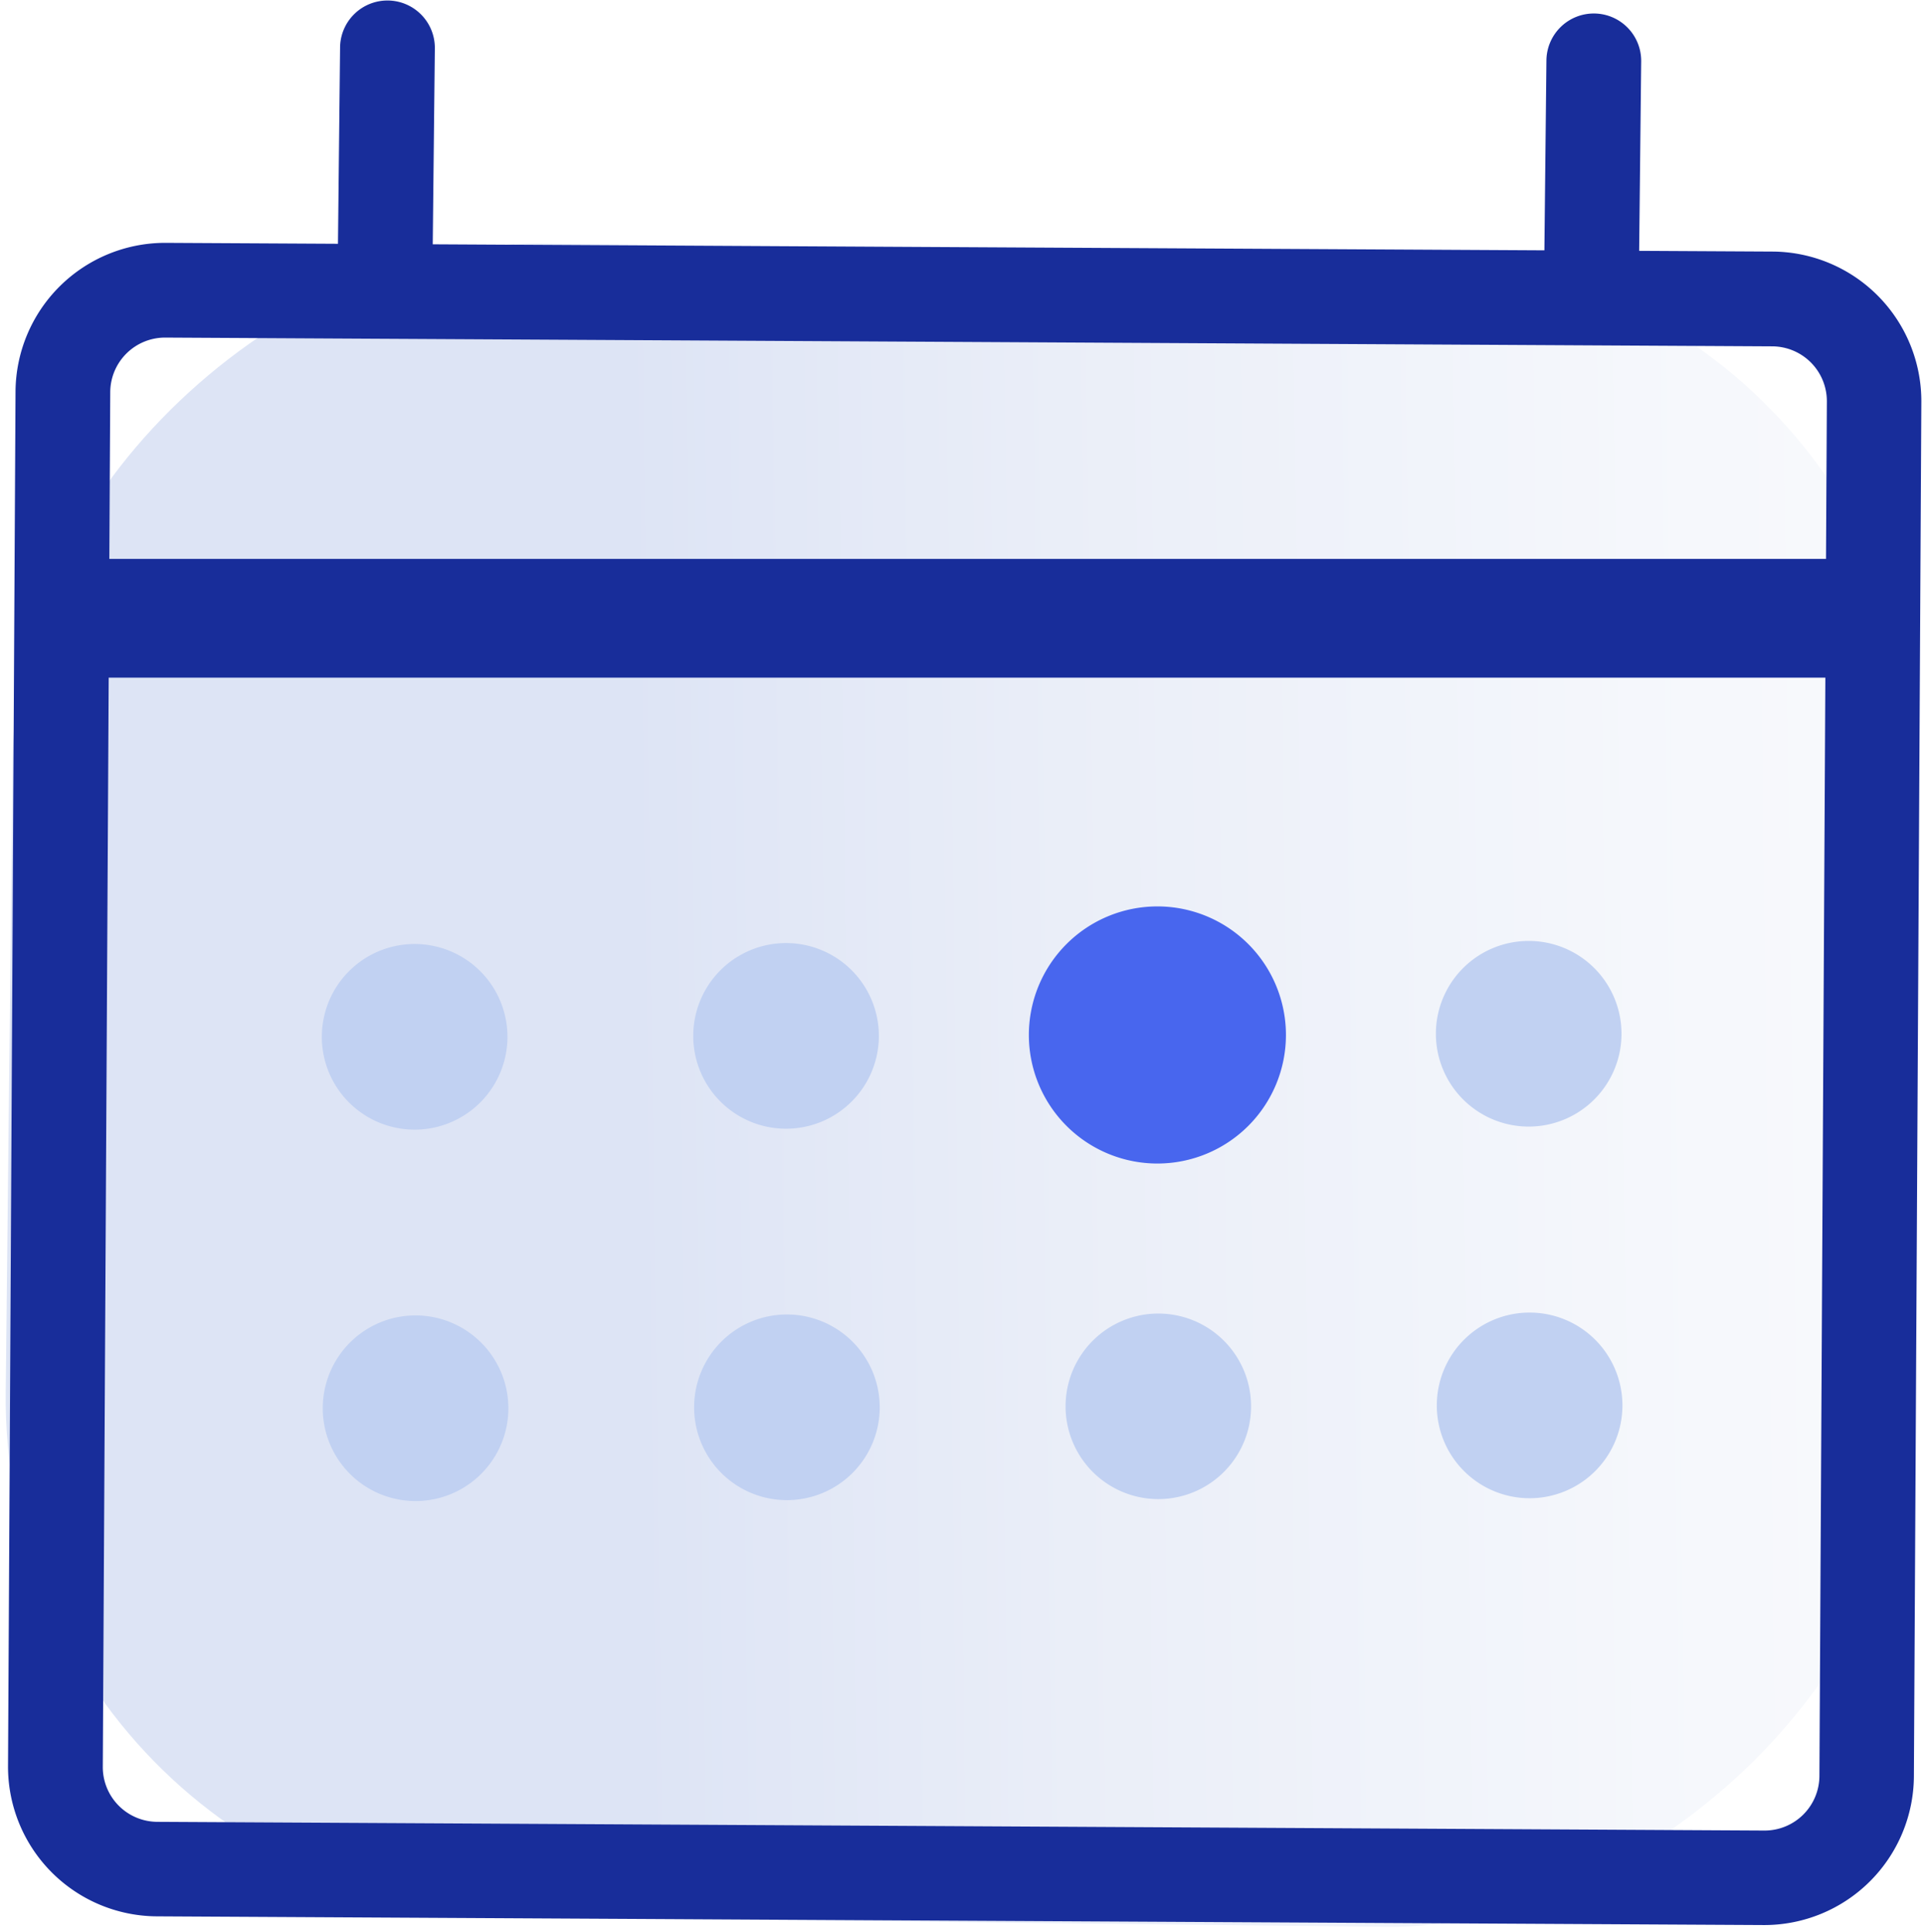<svg id="Decorative-Icon-Calendar" xmlns="http://www.w3.org/2000/svg" xmlns:xlink="http://www.w3.org/1999/xlink" width="33.335" height="33.469" viewBox="0 0 33.335 33.469">
  <defs>
    <linearGradient id="linear-gradient" x1="0.543" y1="2.63" x2="0.517" y2="0.329" gradientUnits="objectBoundingBox">
      <stop offset="0" stop-color="#fff"/>
      <stop offset="0.559" stop-color="#fdfdfe"/>
      <stop offset="0.76" stop-color="#f6f8fc"/>
      <stop offset="0.903" stop-color="#eaeef8"/>
      <stop offset="1" stop-color="#dde4f5"/>
    </linearGradient>
    <filter id="Path_9837" x="11.825" y="9.701" width="16.455" height="16.458" filterUnits="userSpaceOnUse">
      <feOffset input="SourceAlpha"/>
      <feGaussianBlur stdDeviation="2" result="blur"/>
      <feFlood flood-color="#4866ee" flood-opacity="0.4"/>
      <feComposite operator="in" in2="blur"/>
      <feComposite in="SourceGraphic"/>
    </filter>
  </defs>
  <g id="Group_18692" data-name="Group 18692" transform="translate(0 4.124)">
    <rect id="Rectangle_13471" data-name="Rectangle 13471" width="28.993" height="33.026" rx="9" transform="matrix(0.011, -1, 1, 0.011, 0, 28.991)" fill="url(#linear-gradient)"/>
  </g>
  <path id="Path_9835" data-name="Path 9835" d="M2075.113,1181.017a1.608,1.608,0,1,1-1.61-1.605A1.608,1.608,0,0,1,2075.113,1181.017Z" transform="translate(-2059.886 -1163.075)" fill="#c1d1f2" fill-rule="evenodd"/>
  <path id="Path_9836" data-name="Path 9836" d="M2052.763,1181.074a1.608,1.608,0,1,1-1.611-1.605A1.608,1.608,0,0,1,2052.763,1181.074Z" transform="translate(-2043.971 -1163.116)" fill="#c1d1f2" fill-rule="evenodd"/>
  <g transform="matrix(1, 0, 0, 1, 0, 0)" filter="url(#Path_9837)">
    <path id="Path_9837-2" data-name="Path 9837" d="M2096.55,1179.426a2.227,2.227,0,1,1-2.231-2.224A2.227,2.227,0,0,1,2096.55,1179.426Z" transform="translate(-2074.27 -1161.5)" fill="#4866ee" fill-rule="evenodd"/>
  </g>
  <path id="Path_9838" data-name="Path 9838" d="M2119.812,1180.9a1.608,1.608,0,1,1-1.61-1.605A1.608,1.608,0,0,1,2119.812,1180.9Z" transform="translate(-2091.718 -1162.995)" fill="#c1d1f2" fill-rule="evenodd"/>
  <path id="Path_9839" data-name="Path 9839" d="M2097.519,1203.311a1.607,1.607,0,1,1-1.61-1.605A1.607,1.607,0,0,1,2097.519,1203.311Z" transform="translate(-2075.843 -1178.951)" fill="#c1d1f2" fill-rule="evenodd"/>
  <path id="Path_9840" data-name="Path 9840" d="M2119.869,1203.254a1.608,1.608,0,1,1-1.611-1.605A1.608,1.608,0,0,1,2119.869,1203.254Z" transform="translate(-2091.759 -1178.911)" fill="#c1d1f2" fill-rule="evenodd"/>
  <path id="Path_9841" data-name="Path 9841" d="M2075.169,1203.367a1.608,1.608,0,1,1-1.61-1.605A1.609,1.609,0,0,1,2075.169,1203.367Z" transform="translate(-2059.927 -1178.991)" fill="#c1d1f2" fill-rule="evenodd"/>
  <path id="Path_9842" data-name="Path 9842" d="M2052.82,1203.425a1.608,1.608,0,1,1-1.611-1.606A1.61,1.61,0,0,1,2052.82,1203.425Z" transform="translate(-2044.012 -1179.032)" fill="#c1d1f2" fill-rule="evenodd"/>
  <g id="Group_18693" data-name="Group 18693" transform="translate(0.139 4.203)">
    <path id="Path_9843" data-name="Path 9843" d="M2061.082,1166.408l-27.844-.151a2.593,2.593,0,0,1-2.576-2.6l.13-23.814a2.593,2.593,0,0,1,2.6-2.576l27.844.151a2.593,2.593,0,0,1,2.576,2.6l-.129,23.814A2.593,2.593,0,0,1,2061.082,1166.408Zm-27.695-27.5a.95.95,0,0,0-.954.944l-.129,23.814a.949.949,0,0,0,.944.954l27.844.151a.95.95,0,0,0,.954-.943l.129-23.814a.95.95,0,0,0-.944-.954Z" transform="translate(-2030.662 -1137.263)" fill="#182d9a"/>
  </g>
  <path id="Rectangle_13472" data-name="Rectangle 13472" d="M.821,0h0a.821.821,0,0,1,.821.821V4.45a0,0,0,0,1,0,0H0a0,0,0,0,1,0,0V.821A.821.821,0,0,1,.821,0Z" transform="translate(5.901 0) rotate(0.615)" fill="#182d9a"/>
  <path id="Rectangle_13473" data-name="Rectangle 13473" d="M.821,0h0a.821.821,0,0,1,.821.821V4.45a0,0,0,0,1,0,0H0a0,0,0,0,1,0,0V.821A.821.821,0,0,1,.821,0Z" transform="translate(26.802 0.225) rotate(0.615)" fill="#182d9a"/>
  <rect id="Rectangle_13474" data-name="Rectangle 13474" width="2.057" height="30.589" transform="translate(31.994 9.682) rotate(90)" fill="#182d9a"/>
</svg>

